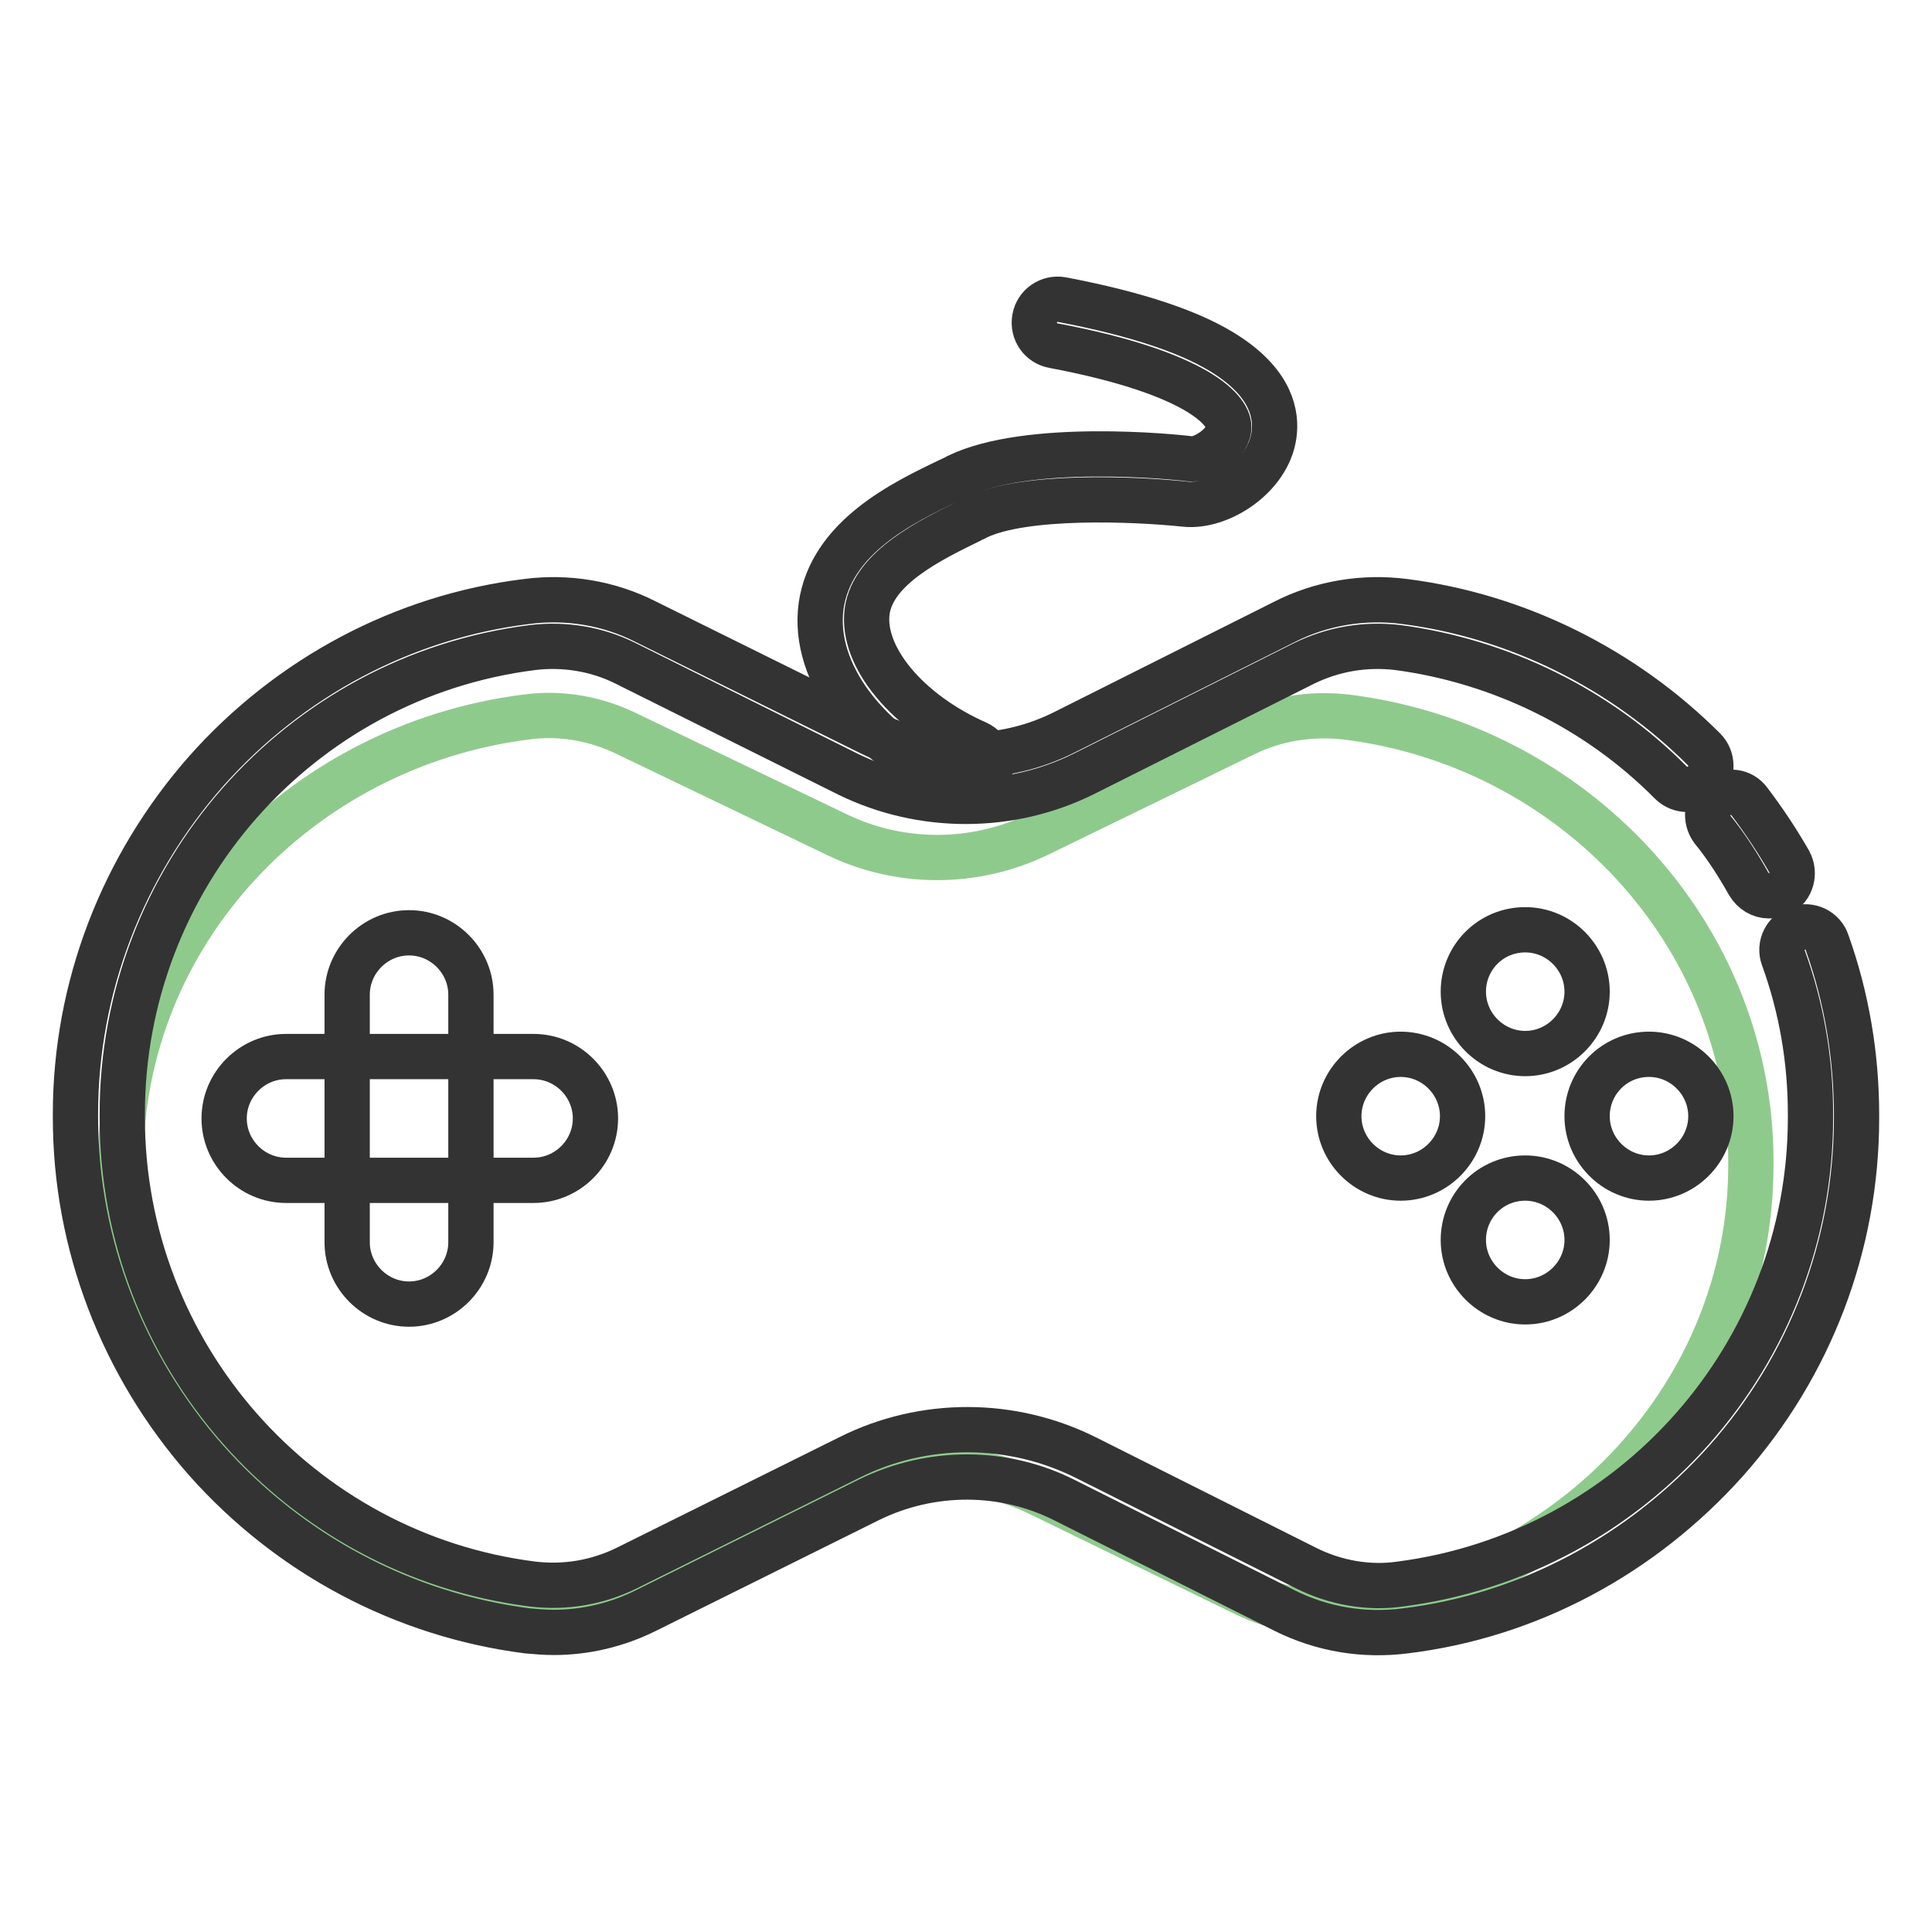 <?xml version="1.0" encoding="utf-8"?>
<!-- Svg Vector Icons : http://www.onlinewebfonts.com/icon -->
<!DOCTYPE svg PUBLIC "-//W3C//DTD SVG 1.1//EN" "http://www.w3.org/Graphics/SVG/1.1/DTD/svg11.dtd">
<svg version="1.1" xmlns="http://www.w3.org/2000/svg" xmlns:xlink="http://www.w3.org/1999/xlink" x="0px" y="0px" viewBox="0 0 256 256" enable-background="new 0 0 256 256" xml:space="preserve">
<g> <path stroke-width="6" fill-opacity="0" stroke="#8fca8d"  d="M165,211.2l-27.3-13.3c-8.5-4.1-18.4-4.1-26.9-0.1l-27.8,13.4c-4.1,2-8.7,2.7-13.3,2.2 c-30.2-3.7-53.7-28.8-53.7-59V154c0-30.2,23.5-55.2,53.8-59c4.5-0.6,9.1,0.2,13.2,2.2l27.9,13.4c8.5,4.1,18.4,4,26.8-0.1L165,97.2 c4.1-2,8.7-2.7,13.3-2.2c30.2,3.7,53.7,28.8,53.7,58.9v0.5c0,30.1-23.5,55.2-53.7,59C173.8,214,169.1,213.2,165,211.2L165,211.2z" /> <path stroke-width="6" fill-opacity="0" stroke="#333333"  d="M234.4,118.7c-1.1,0-2.1-0.6-2.7-1.6c-1.4-2.5-3-5-4.8-7.2c-1-1.4-0.8-3.3,0.6-4.3c1.4-1,3.3-0.8,4.3,0.6 c1.9,2.5,3.7,5.2,5.3,8c0.8,1.5,0.3,3.4-1.2,4.2C235.5,118.5,235,118.7,234.4,118.7z"/> <path stroke-width="6" fill-opacity="0" stroke="#333333"  d="M73.4,216.3c-1.2,0-2.4-0.1-3.5-0.2C53.5,214,38.4,206,27.3,193.5C16.2,180.9,10,164.8,10,148.1v-0.5 c0-16.7,6.2-32.8,17.3-45.4c11.1-12.5,26.2-20.5,42.5-22.5c5.4-0.7,10.9,0.2,15.8,2.7l29.7,14.7c8.1,4,17.7,4,25.8-0.1l29.1-14.6 c4.9-2.5,10.5-3.4,15.9-2.7c14.9,1.9,29,8.9,39.7,19.6c1.2,1.2,1.2,3.2,0,4.4c-1.2,1.2-3.2,1.2-4.4,0c-9.7-9.8-22.6-16.1-36.2-17.9 c-4.3-0.5-8.5,0.2-12.4,2.1l-29.1,14.6c-9.8,4.9-21.5,4.9-31.3,0.1L82.9,87.9c-3.8-1.9-8.1-2.6-12.3-2.1 c-31.1,3.9-54.4,30.5-54.4,61.8v0.5c0,31.3,23.4,57.9,54.4,61.8c4.3,0.5,8.5-0.2,12.4-2.1l29.6-14.7c9.8-4.9,21.5-4.9,31.4,0.1 l29.1,14.6c3.8,1.9,8.2,2.7,12.4,2.1c31-4,54.4-30.5,54.4-61.8v-0.5c0-7.1-1.2-14.1-3.6-20.7c-0.6-1.6,0.3-3.4,1.9-3.9 c1.6-0.6,3.4,0.3,3.9,1.9c2.6,7.3,3.9,15,3.9,22.8v0.5c0,16.7-6.1,32.8-17.3,45.4c-11.1,12.4-26.1,20.5-42.5,22.5 c-5.5,0.7-11-0.2-16-2.7l-29.1-14.6c-8.1-4.1-17.7-4.1-25.9-0.1l-29.6,14.7C81.8,215.3,77.6,216.3,73.4,216.3L73.4,216.3z"/> <path stroke-width="6" fill-opacity="0" stroke="#333333"  d="M54.2,172.8c-4.5,0-8.2-3.7-8.2-8.2v-32.8c0-4.5,3.7-8.2,8.2-8.2c4.5,0,8.2,3.7,8.2,8.2v32.8 C62.4,169.1,58.7,172.8,54.2,172.8z"/> <path stroke-width="6" fill-opacity="0" stroke="#333333"  d="M78.9,148.2c0,4.5-3.7,8.2-8.2,8.2H37.9c-4.5,0-8.2-3.7-8.2-8.2s3.7-8.2,8.2-8.2h32.8 C75.2,140,78.9,143.7,78.9,148.2z"/> <path stroke-width="6" fill-opacity="0" stroke="#333333"  d="M193.9,131.4c0,4.5,3.7,8.2,8.2,8.2c4.5,0,8.2-3.7,8.2-8.2s-3.7-8.2-8.2-8.2 C197.5,123.2,193.9,126.9,193.9,131.4z"/> <path stroke-width="6" fill-opacity="0" stroke="#333333"  d="M177.4,147.9c0,4.5,3.7,8.2,8.2,8.2c4.5,0,8.2-3.7,8.2-8.2c0-4.5-3.7-8.2-8.2-8.2 C181.1,139.7,177.4,143.4,177.4,147.9z"/> <path stroke-width="6" fill-opacity="0" stroke="#333333"  d="M193.9,164.3c0,4.5,3.7,8.2,8.2,8.2c4.5,0,8.2-3.7,8.2-8.2s-3.7-8.2-8.2-8.2 C197.5,156.1,193.9,159.8,193.9,164.3z"/> <path stroke-width="6" fill-opacity="0" stroke="#333333"  d="M210.3,147.9c0,4.5,3.7,8.2,8.2,8.2c4.5,0,8.2-3.7,8.2-8.2c0-4.5-3.7-8.2-8.2-8.2 C213.9,139.7,210.3,143.4,210.3,147.9z"/> <path stroke-width="6" fill-opacity="0" stroke="#333333"  d="M128.3,104.6c-0.4,0-0.8-0.1-1.3-0.3c-12.1-5.5-19.4-15.1-18.2-24c1.3-9.1,10.8-13.7,17.1-16.7 c0.4-0.2,0.7-0.3,1-0.5c9.3-4.5,28.6-2.6,30.8-2.3c1.6,0.2,4.8-1.8,5.1-3.9c0.4-2.4-4.1-7.5-23.2-11.1c-1.7-0.3-2.8-1.9-2.5-3.6 c0.3-1.7,1.9-2.8,3.6-2.5c10,1.9,17.5,4.4,22.1,7.5c5.7,3.8,6.4,7.8,6,10.5c-0.8,5.5-7.2,9.6-11.8,9.1c-6.7-0.7-21.2-1.3-27.5,1.7 c-0.3,0.2-0.7,0.3-1,0.5c-5.1,2.5-12.8,6.2-13.6,12c-0.8,6,5.3,13.4,14.6,17.5c1.5,0.7,2.2,2.5,1.5,4.1 C130.5,103.9,129.4,104.6,128.3,104.6L128.3,104.6z"/></g>
</svg>